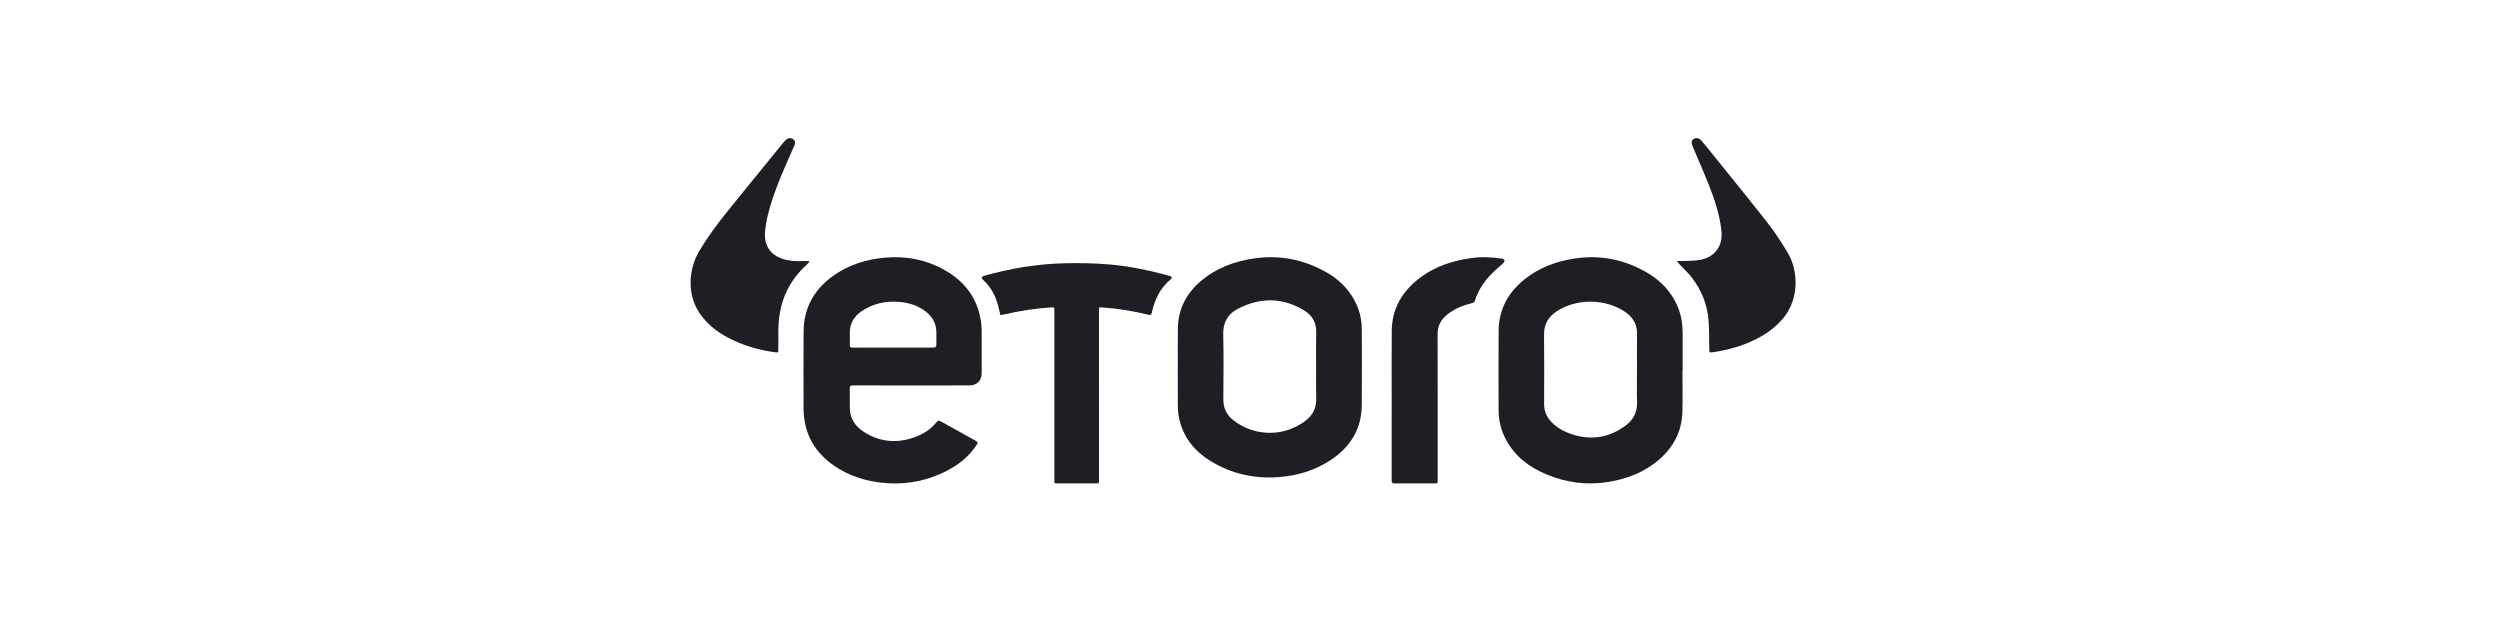 <svg width="181" height="45" viewBox="0 0 181 45" fill="none" xmlns="http://www.w3.org/2000/svg">
<path d="M65.956 27.907C64.549 27.907 63.142 27.91 61.735 27.904C61.569 27.903 61.522 27.954 61.525 28.113C61.534 28.605 61.519 29.098 61.53 29.59C61.546 30.338 61.941 30.88 62.55 31.271C63.613 31.954 64.761 32.105 65.973 31.735C66.636 31.533 67.237 31.221 67.696 30.688C67.934 30.411 67.932 30.405 68.251 30.582C69.044 31.022 69.836 31.465 70.628 31.907C70.803 32.004 70.814 32.052 70.7 32.224C70.218 32.948 69.581 33.51 68.824 33.936C67.374 34.752 65.808 35.099 64.149 34.976C62.769 34.874 61.474 34.483 60.334 33.679C58.908 32.673 58.184 31.299 58.179 29.565C58.173 27.708 58.166 25.852 58.181 23.996C58.194 22.305 58.929 20.972 60.303 19.984C61.415 19.185 62.678 18.782 64.037 18.657C65.606 18.512 67.089 18.803 68.454 19.589C69.925 20.436 70.816 21.687 71.036 23.376C71.059 23.553 71.073 23.732 71.073 23.91C71.076 24.939 71.075 25.968 71.074 26.997C71.074 27.568 70.741 27.904 70.16 27.905C68.759 27.908 67.358 27.906 65.956 27.906C65.956 27.907 65.956 27.907 65.956 27.907ZM64.623 25.166C65.583 25.166 66.543 25.166 67.503 25.165C67.751 25.165 67.793 25.125 67.794 24.887C67.796 24.602 67.797 24.317 67.793 24.032C67.784 23.405 67.499 22.918 67.007 22.543C66.453 22.121 65.81 21.916 65.124 21.86C64.133 21.777 63.2 21.968 62.372 22.538C61.799 22.932 61.499 23.473 61.527 24.177C61.537 24.434 61.536 24.692 61.524 24.948C61.516 25.116 61.569 25.171 61.743 25.169C62.703 25.162 63.663 25.166 64.623 25.166Z" fill="#1E1F25"/>
<path d="M121.81 26.817C121.81 27.82 121.833 28.825 121.804 29.827C121.765 31.233 121.162 32.381 120.104 33.288C119.051 34.191 117.807 34.668 116.456 34.891C114.903 35.148 113.401 34.944 111.955 34.342C110.706 33.821 109.669 33.035 109.023 31.809C108.676 31.152 108.499 30.446 108.498 29.701C108.496 27.779 108.484 25.857 108.502 23.935C108.515 22.414 109.176 21.197 110.343 20.25C111.38 19.409 112.585 18.949 113.889 18.734C115.813 18.416 117.614 18.775 119.287 19.764C120.249 20.332 120.995 21.115 121.446 22.157C121.722 22.792 121.823 23.46 121.824 24.146C121.826 25.037 121.825 25.927 121.825 26.817C121.82 26.817 121.815 26.817 121.81 26.817ZM118.518 26.695C118.518 26.695 118.518 26.695 118.519 26.695C118.519 25.855 118.507 25.016 118.522 24.178C118.535 23.495 118.235 22.988 117.699 22.61C116.286 21.614 114.157 21.583 112.71 22.536C112.116 22.928 111.783 23.46 111.79 24.209C111.808 25.892 111.798 27.576 111.794 29.259C111.793 29.757 111.972 30.178 112.308 30.534C112.832 31.088 113.498 31.385 114.225 31.558C115.514 31.864 116.681 31.574 117.726 30.786C118.267 30.378 118.543 29.829 118.523 29.126C118.5 28.316 118.518 27.505 118.518 26.695Z" fill="#1E1F25"/>
<path d="M85.275 26.564C85.275 25.62 85.26 24.675 85.279 23.731C85.306 22.385 85.878 21.275 86.898 20.389C88.01 19.422 89.342 18.922 90.798 18.71C92.689 18.434 94.453 18.804 96.091 19.749C96.811 20.164 97.41 20.713 97.863 21.407C98.346 22.148 98.591 22.96 98.594 23.837C98.599 25.682 98.613 27.527 98.591 29.371C98.572 31.065 97.768 32.358 96.353 33.299C95.209 34.059 93.928 34.448 92.557 34.545C90.797 34.67 89.148 34.302 87.65 33.382C86.4 32.615 85.58 31.537 85.332 30.09C85.285 29.814 85.276 29.53 85.274 29.249C85.267 28.354 85.271 27.459 85.271 26.564C85.273 26.564 85.274 26.564 85.275 26.564ZM95.288 26.459C95.288 25.658 95.272 24.857 95.293 24.056C95.311 23.371 95.02 22.846 94.45 22.494C92.889 21.53 91.274 21.513 89.653 22.34C88.914 22.717 88.546 23.318 88.564 24.172C88.597 25.751 88.581 27.331 88.57 28.91C88.565 29.532 88.801 30.032 89.285 30.415C90.791 31.604 92.939 31.676 94.537 30.447C95.048 30.053 95.311 29.535 95.293 28.877C95.272 28.071 95.288 27.265 95.288 26.459Z" fill="#1E1F25"/>
<path d="M72.432 22.819C72.361 22.534 72.3 22.262 72.224 21.993C72.031 21.315 71.688 20.729 71.168 20.254C71.123 20.213 71.062 20.132 71.076 20.096C71.097 20.042 71.171 19.991 71.233 19.974C73.142 19.434 75.083 19.108 77.069 19.061C78.182 19.035 79.293 19.054 80.401 19.153C81.715 19.27 83.005 19.529 84.281 19.868C84.425 19.907 84.571 19.941 84.713 19.987C84.856 20.033 84.879 20.125 84.766 20.217C83.998 20.848 83.597 21.693 83.388 22.648C83.352 22.81 83.281 22.822 83.143 22.788C82.039 22.517 80.921 22.333 79.787 22.257C79.567 22.243 79.567 22.246 79.567 22.471C79.568 26.558 79.568 30.646 79.569 34.733C79.569 34.998 79.569 34.999 79.304 34.999C78.391 34.999 77.479 34.999 76.566 34.998C76.337 34.998 76.336 34.997 76.336 34.763C76.336 30.692 76.336 26.621 76.336 22.551C76.336 22.506 76.333 22.46 76.337 22.416C76.35 22.287 76.307 22.243 76.168 22.251C74.989 22.319 73.827 22.503 72.677 22.77C72.597 22.788 72.517 22.802 72.432 22.819Z" fill="#1E1F25"/>
<path d="M58.602 18.945C58.537 19.02 58.478 19.102 58.405 19.169C57.811 19.704 57.328 20.323 56.976 21.045C56.514 21.991 56.352 23.001 56.352 24.045C56.352 24.467 56.352 24.888 56.35 25.31C56.349 25.521 56.34 25.533 56.134 25.506C55.106 25.372 54.114 25.103 53.167 24.672C52.448 24.344 51.785 23.932 51.223 23.37C50.382 22.529 49.957 21.512 50.004 20.317C50.035 19.519 50.256 18.774 50.678 18.084C51.236 17.171 51.863 16.307 52.53 15.474C53.685 14.032 54.858 12.605 56.023 11.172C56.26 10.88 56.494 10.585 56.734 10.296C56.804 10.212 56.886 10.134 56.974 10.07C57.114 9.968 57.311 9.981 57.437 10.084C57.571 10.193 57.601 10.331 57.519 10.519C57.192 11.276 56.848 12.026 56.534 12.789C56.113 13.814 55.736 14.857 55.509 15.946C55.44 16.281 55.391 16.625 55.382 16.966C55.359 17.819 55.818 18.454 56.62 18.731C57.12 18.903 57.636 18.92 58.157 18.902C58.293 18.897 58.43 18.901 58.567 18.901C58.578 18.916 58.59 18.93 58.602 18.945Z" fill="#1E1F25"/>
<path d="M121.398 18.899C121.586 18.899 121.721 18.905 121.855 18.898C122.254 18.878 122.659 18.888 123.05 18.821C123.659 18.717 124.168 18.426 124.46 17.841C124.67 17.422 124.672 16.977 124.612 16.525C124.467 15.451 124.132 14.431 123.737 13.431C123.359 12.474 122.941 11.534 122.542 10.586C122.432 10.326 122.453 10.183 122.616 10.066C122.77 9.955 123.005 9.982 123.167 10.163C123.405 10.431 123.626 10.714 123.851 10.994C125.235 12.714 126.634 14.422 127.995 16.162C128.517 16.829 128.978 17.549 129.418 18.276C130.205 19.575 130.29 21.643 129.078 23.071C128.514 23.735 127.821 24.223 127.047 24.6C126.09 25.066 125.077 25.346 124.028 25.5C123.763 25.539 123.755 25.528 123.75 25.25C123.738 24.586 123.749 23.919 123.704 23.257C123.623 22.05 123.183 20.973 122.436 20.032C122.19 19.722 121.893 19.453 121.622 19.164C121.554 19.091 121.492 19.011 121.398 18.899Z" fill="#1E1F25"/>
<path d="M100.759 29.263C100.759 27.489 100.745 25.715 100.763 23.941C100.777 22.592 101.307 21.454 102.299 20.536C103.476 19.446 104.908 18.915 106.475 18.691C107.231 18.582 107.985 18.606 108.736 18.725C108.806 18.736 108.915 18.785 108.924 18.831C108.936 18.898 108.892 18.999 108.839 19.05C108.625 19.254 108.394 19.438 108.178 19.64C107.542 20.236 107.05 20.928 106.785 21.765C106.749 21.876 106.681 21.922 106.569 21.949C105.926 22.101 105.32 22.34 104.799 22.756C104.341 23.121 104.081 23.575 104.083 24.188C104.093 27.707 104.089 31.227 104.089 34.746C104.089 34.996 104.089 34.996 103.837 34.996C102.88 34.996 101.924 34.993 100.967 35C100.802 35.001 100.754 34.952 100.755 34.789C100.76 32.947 100.758 31.105 100.758 29.263C100.758 29.263 100.759 29.263 100.759 29.263Z" fill="#1E1F25"/>
</svg>
